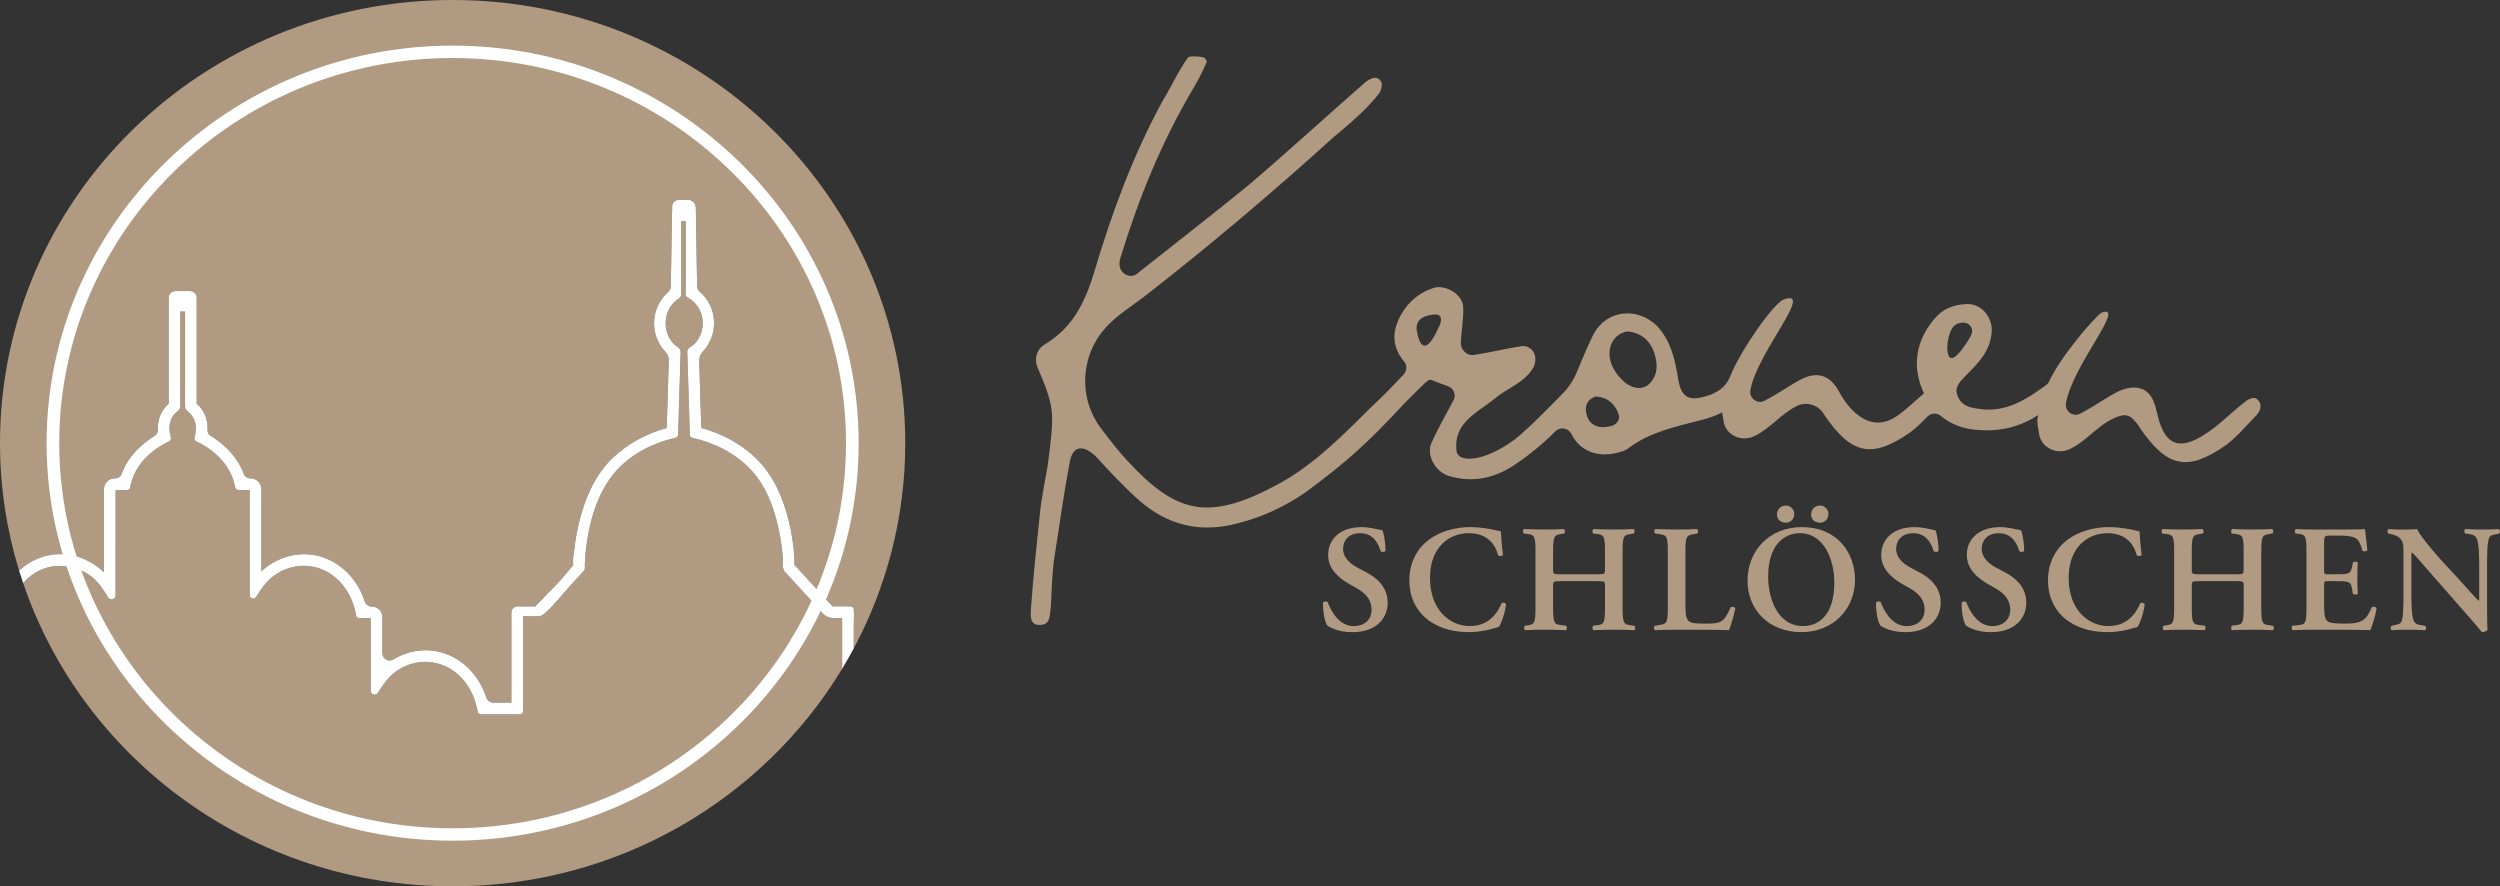 <?xml version="1.0" encoding="utf-8"?>
<!-- Generator: Adobe Illustrator 29.7.1, SVG Export Plug-In . SVG Version: 9.03 Build 0)  -->
<svg version="1.0" id="Ebene_1" xmlns="http://www.w3.org/2000/svg" xmlns:xlink="http://www.w3.org/1999/xlink" x="0px" y="0px"
	 viewBox="0 0 204.38 72.458" enable-background="new 0 0 204.38 72.458" xml:space="preserve">
<rect x="0" y="0" width="204.38" height="72.458" fill="#333333" stroke="none"/>
<g>
	<g>
		<path fill="#B09B82" d="M68.851,50.566c-0.016-0.016-0.025-0.023-0.041-0.039h-0.644
			c-0.381,0-0.741-0.173-0.972-0.469c-0.055-0.071-0.106-0.136-0.153-0.187
			c-0.953-1.041-1.907-2.082-2.859-3.122c-0.041-0.042-0.079-0.088-0.104-0.143
			c-0.139-0.298-0.062-0.753-0.085-1.064c-0.039-0.543-0.104-1.085-0.199-1.621
			c-0.348-1.969-1.028-4.085-2.454-5.571c-1.261-1.314-2.957-2.168-4.742-2.56
			c-0.12-0.026-0.199-0.146-0.203-0.259c-0.044-1.501-0.09-3.002-0.136-4.504
			c-0.021-0.681-0.041-1.364-0.062-2.045c-0.004-0.116-0.035-0.277,0.014-0.388
			c0.088-0.196,0.407-0.328,0.556-0.476c0.254-0.256,0.443-0.568,0.554-0.905
			c0.205-0.612,0.161-1.337-0.132-1.912c-0.175-0.339-0.429-0.635-0.748-0.85
			c-0.173-0.116-0.39-0.159-0.39-0.383c0-0.535,0.021-0.898,0.021-5.989h-0.372
			v5.818c0,0.363-0.062,0.413-0.252,0.538c-1.226,0.81-1.372,2.669-0.344,3.69
			c0.217,0.215,0.529,0.309,0.543,0.632c0.009,0.194-0.012,0.393-0.018,0.587
			c-0.025,0.789-0.048,1.579-0.072,2.367c-0.039,1.272-0.078,2.545-0.115,3.819
			c-0.004,0.113-0.083,0.233-0.203,0.259c-2.027,0.446-4.001,1.514-5.25,3.175
			c-1.3,1.731-1.893,4.036-2.106,6.141c-0.035,0.337-0.058,0.674-0.072,1.011
			c-0.005,0.127,0.026,0.316-0.021,0.443c-0.034,0.093-0.108,0.159-0.173,0.231
			c-0.633,0.702-1.293,1.381-1.889,2.113c-0.24,0.265-0.48,0.527-0.72,0.792
			c-0.926,0.877-0.586,0.658-2.21,0.672c-0.016,0.016-0.025,0.025-0.041,0.041
			l-0.002,0.824v6.922c0,0.131-0.108,0.236-0.24,0.236h-3.191
			c-0.111,0-0.245-0.083-0.265-0.198c-0.326-1.907-1.584-3.676-3.632-4.033
			c-1.062-0.183-2.159,0.097-3.031,0.711c-0.658,0.464-1.083,1.099-1.498,1.762
			c-0.169,0.268-0.593,0.152-0.593-0.164V50.577c0-0.023-0.018-0.039-0.039-0.039
			H29.386c-0.111,0-0.245-0.083-0.265-0.198c-0.319-1.875-1.531-3.609-3.528-4.013
			c-1.058-0.213-2.17,0.039-3.054,0.637c-0.709,0.478-1.159,1.148-1.611,1.845
			c-0.143,0.222-0.512,0.138-0.512-0.134v-1.092v-7.479
			c0-0.023-0.018-0.041-0.041-0.041h-0.88c-0.111,0-0.243-0.081-0.265-0.196
			c-0.302-1.748-1.619-3.052-3.211-3.796c-0.108-0.051-0.159-0.198-0.127-0.303
			c0.247-0.817,0.123-1.588-0.563-2.154c-0.196-0.162-0.201-0.263-0.201-0.489
			v-7.654h-0.392v0.467v5.596c0,0.568,0.016,1.136,0,1.704
			c-0.009,0.277-0.196,0.348-0.39,0.533c-0.554,0.535-0.584,1.297-0.378,1.985
			c0.037,0.127-0.042,0.277-0.164,0.335c-1.572,0.746-2.87,2.043-3.17,3.777
			c-0.019,0.115-0.153,0.196-0.265,0.196H9.493c-0.023,0-0.041,0.018-0.041,0.041
			v0.813v7.763c0,0.328-0.443,0.446-0.612,0.164
			c-0.714-1.187-1.464-2.286-3.535-2.549c-0.339-0.042-0.686-0.044-1.025,0.012
			c-0.984,0.171-1.782,0.676-2.387,1.362c4.893,14.4,18.759,24.788,35.109,24.788
			c13.557,0,25.402-7.141,31.848-17.787v-1.397V50.566z"/>
		<path fill="#B09B82" d="M8.503,46.789v-0.305v-6.513c0-0.473,0.395-0.859,0.877-0.859
			h0.016c0.243,0,0.466-0.145,0.547-0.369c0.469-1.305,1.505-2.38,2.702-3.108
			c0.164-0.101,0.268-0.273,0.259-0.462c-0.028-0.626,0.123-1.249,0.51-1.769
			c0.06-0.081,0.125-0.161,0.194-0.235c0.053-0.058,0.111-0.113,0.169-0.164
			c0.002,0.019,0.004,0.037,0.005,0.056c0.005-0.004,0.009-0.002,0.009,0.002
			c0.007-0.06-0.002-0.134-0.002-0.191v-8.545c0-0.293,0.242-0.531,0.54-0.531
			h1.21c0.3,0,0.542,0.238,0.542,0.531v1.214v7.453
			c0.002,0.011,0,0.025-0.002,0.039c0.064,0.021,0.245,0.203,0.261,0.224
			c0.092,0.106,0.176,0.221,0.249,0.34c0.293,0.482,0.402,1.028,0.378,1.577
			c-0.009,0.187,0.093,0.36,0.258,0.459c1.198,0.729,2.235,1.805,2.704,3.11
			c0.081,0.224,0.303,0.369,0.547,0.369h0.016c0.482,0,0.877,0.386,0.877,0.859
			v0.404v6.291c0,0.014,0.016,0.021,0.025,0.012
			c1.353-1.226,3.29-1.734,5.073-1.094c1.66,0.594,2.844,1.986,3.36,3.607
			c0.074,0.236,0.302,0.393,0.554,0.393c0.483,0,0.877,0.386,0.877,0.859v2.96
			c0,0.459,0.513,0.744,0.912,0.503c1.235-0.746,2.754-0.981,4.184-0.487
			c1.681,0.582,2.884,1.983,3.406,3.614c0.078,0.243,0.31,0.406,0.57,0.406
			h1.438c0.021,0,0.039-0.018,0.039-0.039v-0.667v-6.659
			c0-0.275,0.229-0.499,0.512-0.499h1.381c0.014,0,0.046-0.004,0.079-0.007
			c0.083-0.129,0.233-0.249,0.333-0.36c0.78-0.85,0.976-0.967,1.755-1.817
			c0.123-0.138,0.833-1.005,0.956-1.141c0.014-0.016,0.034-0.034,0.051-0.049
			c-0.037-0.034-0.032-0.272-0.009-0.173c-0.064-0.291,0.044-0.713,0.074-1.007
			c0.028-0.261,0.06-0.522,0.099-0.781c0.076-0.512,0.173-1.018,0.296-1.521
			c0.462-1.882,1.245-3.791,2.657-5.186c1.226-1.21,2.814-2.082,4.489-2.538
			c0.011-0.012,0.018-0.021,0.028-0.035l0.166-5.484
			c0.009-0.256-0.085-0.505-0.259-0.697l-0.171-0.187
			c-0.429-0.515-0.69-1.143-0.755-1.803c-0.111-1.103,0.293-2.164,1.115-2.891
			c0.145-0.127,0.236-0.302,0.238-0.49c0.037-3.233,0.074-3.809,0.109-6.469
			c0-0.616,0.579-0.616,0.637-0.607l0.662,0.007
			c0.349,0.005,0.632,0.286,0.635,0.628c0.037,3.272,0.072,3.761,0.109,6.449
			c0.002,0.169,0.086,0.326,0.217,0.437c1.469,1.251,1.549,3.517,0.245,4.899
			c-0.194,0.206-0.302,0.475-0.293,0.753c0.055,1.819,0.109,3.637,0.166,5.454
			c0.011,0.014,0.018,0.023,0.028,0.037c1.886,0.512,3.694,1.547,4.957,3.018
			c1.261,1.468,1.944,3.412,2.323,5.269c0.106,0.522,0.187,1.051,0.245,1.581
			c0.002,0.016,0.002,0.03,0.004,0.044l0.067,1.298
			c0.049,0.056,0.127,0.116,0.159,0.152c0.148,0.162,0.295,0.323,0.443,0.483
			c0.748,0.815,1.494,1.63,2.24,2.447c0.076,0.083,0.208,0.183,0.275,0.286
			c0.018,0.002,0.032,0.002,0.032,0.002c0.471-0.026,0.953,0,1.424,0
			c0.15,0,0.275,0.123,0.275,0.268c0,0.018-0.002,0.035,0,0.053
			c0.03,0.393,0,0.803,0,1.198v1.903c2.681-5.015,4.205-10.716,4.205-16.769
			C74.006,16.22,57.439,0,37.002,0S0,16.22,0,36.23
			c0,3.623,0.55,7.12,1.561,10.42c0.524-0.482,1.141-0.866,1.847-1.101
			C5.227,44.942,7.176,45.507,8.503,46.789"/>
		<path fill="#FFFFFF" d="M69.801,51.095c0-0.395,0.03-0.804,0-1.2
			c-0.002-0.016,0-0.034,0-0.051c0-0.146-0.125-0.268-0.275-0.268
			c-0.471,0-0.953-0.028-1.424,0c0-0.002-0.014-0.002-0.032-0.002
			c-0.067-0.102-0.199-0.203-0.275-0.288c-0.746-0.815-1.492-1.63-2.24-2.445
			c-0.148-0.161-0.295-0.323-0.443-0.483c-0.032-0.035-0.109-0.095-0.159-0.152
			l-0.067-1.298c-0.002-0.016-0.002-0.03-0.004-0.044
			c-0.058-0.529-0.139-1.058-0.245-1.581c-0.379-1.858-1.062-3.801-2.321-5.269
			c-1.265-1.471-3.073-2.508-4.959-3.02c-0.011-0.012-0.018-0.021-0.028-0.035
			c-0.056-1.819-0.111-3.636-0.166-5.454c-0.009-0.279,0.099-0.547,0.293-0.753
			c1.304-1.381,1.224-3.648-0.245-4.899c-0.131-0.111-0.215-0.268-0.217-0.437
			c-0.037-2.688-0.072-3.177-0.109-6.451c-0.004-0.342-0.286-0.621-0.635-0.626
			l-0.662-0.009c-0.058-0.007-0.637-0.007-0.637,0.609
			c-0.035,2.66-0.072,3.235-0.109,6.469c-0.002,0.189-0.093,0.363-0.238,0.49
			c-0.822,0.727-1.226,1.789-1.115,2.891c0.065,0.66,0.326,1.288,0.755,1.801
			l0.171,0.189c0.175,0.191,0.268,0.441,0.259,0.697l-0.166,5.484
			c-0.011,0.014-0.018,0.023-0.028,0.035c-1.676,0.457-3.263,1.328-4.488,2.538
			c-1.413,1.395-2.196,3.302-2.658,5.186c-0.123,0.503-0.221,1.009-0.296,1.521
			c-0.037,0.259-0.071,0.52-0.099,0.781c-0.03,0.295-0.138,0.716-0.074,1.007
			c-0.023-0.099-0.028,0.139,0.009,0.171c-0.018,0.018-0.037,0.035-0.051,0.049
			c-0.123,0.138-0.833,1.005-0.956,1.141c-0.78,0.852-0.976,0.968-1.755,1.819
			c-0.101,0.111-0.25,0.231-0.333,0.36c-0.034,0.002-0.065,0.007-0.079,0.007
			h-1.381c-0.282,0-0.512,0.224-0.512,0.499v6.657v0.667
			c0,0.023-0.018,0.039-0.039,0.039h-1.436c-0.261,0-0.494-0.162-0.572-0.404
			c-0.522-1.632-1.725-3.034-3.406-3.614c-1.431-0.494-2.949-0.259-4.184,0.487
			c-0.399,0.242-0.912-0.044-0.912-0.503v-2.96c0-0.473-0.393-0.859-0.877-0.859
			c-0.252,0-0.48-0.159-0.554-0.395c-0.515-1.619-1.701-3.011-3.36-3.607
			c-1.783-0.639-3.72-0.131-5.073,1.094c-0.009,0.009-0.025,0.004-0.025-0.011
			v-6.291v-0.406c0-0.471-0.395-0.857-0.877-0.857h-0.016
			c-0.243,0-0.466-0.145-0.547-0.37c-0.469-1.305-1.506-2.38-2.704-3.108
			c-0.164-0.101-0.266-0.272-0.258-0.459c0.025-0.549-0.085-1.095-0.378-1.577
			c-0.072-0.12-0.157-0.235-0.249-0.342c-0.016-0.019-0.198-0.201-0.261-0.222
			c0.002-0.014,0.004-0.03,0.002-0.041v-7.453v-1.212
			c0-0.293-0.242-0.531-0.542-0.531H14.329c-0.298,0-0.54,0.238-0.54,0.531v8.545
			c0,0.056,0.009,0.129,0.002,0.191c0-0.004-0.004-0.005-0.009-0.002
			c-0.002-0.019-0.004-0.037-0.005-0.056c-0.058,0.051-0.116,0.106-0.169,0.164
			c-0.069,0.074-0.134,0.152-0.194,0.235c-0.386,0.52-0.538,1.143-0.51,1.769
			c0.009,0.189-0.095,0.362-0.259,0.46c-1.198,0.729-2.233,1.805-2.702,3.108
			c-0.081,0.226-0.303,0.37-0.547,0.37H9.379c-0.482,0-0.877,0.386-0.877,0.857
			v6.513v0.307c-1.327-1.284-3.276-1.847-5.095-1.24
			c-0.706,0.235-1.321,0.619-1.847,1.101c0.106,0.342,0.219,0.681,0.333,1.02
			c0.603-0.686,1.402-1.191,2.387-1.362c0.337-0.058,0.684-0.055,1.025-0.012
			c2.069,0.263,2.821,1.362,3.533,2.549c0.171,0.282,0.612,0.164,0.612-0.164
			l0.002-7.763v-0.815c0-0.021,0.018-0.039,0.039-0.039h0.88
			c0.111,0,0.245-0.081,0.265-0.196c0.302-1.734,1.598-3.031,3.172-3.777
			c0.122-0.058,0.201-0.208,0.162-0.335c-0.205-0.688-0.176-1.45,0.379-1.985
			c0.192-0.185,0.381-0.256,0.388-0.533c0.016-0.568,0-1.138,0-1.704v-5.595v-0.467
			h0.393v7.654c0,0.226,0.004,0.326,0.201,0.489
			c0.684,0.566,0.81,1.337,0.563,2.154c-0.032,0.106,0.019,0.252,0.125,0.303
			c1.591,0.744,2.909,2.048,3.212,3.796c0.019,0.115,0.153,0.196,0.265,0.196
			h0.88c0.021,0,0.039,0.018,0.039,0.039v7.481v1.092
			c0,0.272,0.369,0.356,0.512,0.134c0.452-0.697,0.903-1.367,1.612-1.845
			c0.884-0.598,1.995-0.85,3.052-0.637c1.997,0.404,3.209,2.138,3.528,4.013
			c0.019,0.115,0.153,0.198,0.265,0.198h0.882c0.021,0,0.041,0.016,0.041,0.039
			v5.894c0,0.316,0.422,0.432,0.591,0.164c0.415-0.663,0.84-1.298,1.499-1.762
			c0.87-0.614,1.967-0.894,3.029-0.711c2.05,0.356,3.308,2.126,3.632,4.033
			c0.019,0.115,0.153,0.198,0.265,0.198h3.191c0.134,0,0.242-0.106,0.242-0.236
			v-6.922v-0.824c0.016-0.016,0.025-0.025,0.041-0.041
			c1.626-0.014,1.284,0.205,2.21-0.672c0.24-0.265,0.482-0.527,0.721-0.792
			c0.594-0.732,1.256-1.411,1.888-2.113c0.065-0.072,0.139-0.138,0.173-0.231
			c0.048-0.127,0.016-0.316,0.021-0.443c0.014-0.337,0.039-0.674,0.072-1.011
			c0.213-2.104,0.808-4.412,2.106-6.141c1.249-1.662,3.223-2.729,5.252-3.177
			c0.118-0.025,0.198-0.145,0.201-0.259c0.039-1.272,0.078-2.545,0.115-3.817
			c0.025-0.789,0.049-1.579,0.072-2.367c0.005-0.194,0.026-0.393,0.018-0.587
			c-0.014-0.323-0.326-0.416-0.542-0.632c-1.03-1.021-0.884-2.881,0.342-3.69
			c0.191-0.125,0.254-0.175,0.254-0.538v-5.818h0.37
			c0,5.091-0.019,5.454-0.019,5.989c0,0.224,0.217,0.266,0.388,0.383
			c0.319,0.215,0.575,0.512,0.748,0.85c0.295,0.575,0.337,1.3,0.134,1.912
			c-0.113,0.337-0.302,0.649-0.554,0.903c-0.148,0.15-0.469,0.282-0.556,0.478
			c-0.051,0.111-0.019,0.272-0.016,0.388c0.021,0.681,0.042,1.364,0.062,2.045
			c0.046,1.501,0.092,3.002,0.138,4.502c0.004,0.115,0.081,0.235,0.201,0.259
			c1.785,0.393,3.482,1.247,4.743,2.561c1.425,1.485,2.104,3.602,2.452,5.571
			c0.095,0.536,0.161,1.078,0.201,1.621c0.023,0.31-0.055,0.766,0.085,1.064
			c0.025,0.055,0.064,0.101,0.102,0.143c0.954,1.041,1.907,2.082,2.859,3.122
			c0.048,0.051,0.099,0.116,0.153,0.187c0.233,0.296,0.593,0.469,0.972,0.469
			h0.646c0.016,0.016,0.025,0.023,0.039,0.039v2.708v1.397
			c0.332-0.547,0.647-1.106,0.951-1.672V51.095z"/>
		<path fill="#FFFFFF" d="M37.003,4.743c-17.734,0-32.16,14.125-32.16,31.486
			s14.426,31.486,32.16,31.486c17.732,0,32.16-14.125,32.16-31.486
			S54.735,4.743,37.003,4.743 M37.003,68.728c-18.304,0-33.194-14.578-33.194-32.499
			c0-17.919,14.89-32.499,33.194-32.499s33.194,14.58,33.194,32.499
			C70.197,54.15,55.307,68.728,37.003,68.728"/>
	</g>
	<g>
		<path fill="#B09B82" d="M111.745,46.815l-0.769-0.409
			c-0.819-0.434-1.179-0.993-1.179-1.514c0-0.658,0.409-1.303,1.402-1.303
			c1.055,0,1.489,0.831,1.675,1.477c0.112,0.087,0.335,0.074,0.397-0.037
			c0-0.583-0.124-1.402-0.261-1.675c-0.583-0.112-1.055-0.261-1.7-0.261
			c-1.812,0-2.73,1.042-2.73,2.271c0,1.117,0.819,1.874,1.75,2.395l0.534,0.298
			c0.931,0.521,1.266,1.092,1.266,1.799c0,0.757-0.533,1.328-1.477,1.328
			c-1.216,0-1.886-1.328-2.109-1.96c-0.099-0.087-0.31-0.075-0.385,0.05
			c-0.012,0.769,0.149,1.625,0.372,1.886c0.248,0.149,0.893,0.521,2.035,0.521
			c1.799,0,2.879-1.005,2.879-2.42C113.445,48.006,112.551,47.237,111.745,46.815
			L111.745,46.815z"/>
		<path fill="#B09B82" d="M122.75,49.333c-0.347,0.807-1.03,1.849-2.594,1.849
			c-1.601,0-3.251-1.291-3.251-3.933c0-2.544,1.588-3.66,3.164-3.66
			c1.638,0,2.196,1.03,2.407,1.811c0.087,0.087,0.31,0.075,0.397-0.025
			c-0.124-0.918-0.149-1.65-0.174-1.936l-0.347-0.075
			c-0.583-0.149-1.439-0.273-2.147-0.273c-1.253,0-2.506,0.36-3.425,1.055
			c-0.918,0.707-1.563,1.836-1.563,3.288c0,1.625,0.757,2.755,1.762,3.412
			c0.893,0.583,1.948,0.831,3.176,0.831c0.807,0,1.663-0.211,1.936-0.298
			c0.136-0.037,0.285-0.087,0.434-0.112c0.174-0.236,0.509-1.054,0.596-1.886
			C123.06,49.272,122.862,49.222,122.75,49.333L122.75,49.333z"/>
		<path fill="#B09B82" d="M133.346,51.12c-0.584-0.074-0.695-0.111-0.695-1.427v-4.616
			c0-1.316,0.111-1.328,0.695-1.427l0.223-0.038
			c0.087-0.062,0.074-0.31-0.025-0.36c-0.497,0.025-1.055,0.037-1.601,0.037
			s-1.104-0.013-1.675-0.037c-0.099,0.05-0.112,0.298-0.025,0.36l0.273,0.038
			c0.583,0.074,0.695,0.111,0.695,1.427v1.501c0,0.347-0.038,0.372-0.67,0.372
			h-2.903c-0.633,0-0.67-0.025-0.67-0.372v-1.501
			c0-1.316,0.111-1.328,0.695-1.427l0.211-0.038
			c0.087-0.062,0.075-0.31-0.025-0.36c-0.484,0.025-1.042,0.037-1.588,0.037
			s-1.129-0.013-1.675-0.037c-0.099,0.05-0.112,0.298-0.025,0.36l0.273,0.038
			c0.583,0.074,0.695,0.111,0.695,1.427v4.616c0,1.316-0.112,1.353-0.695,1.439
			l-0.174,0.025c-0.087,0.087-0.074,0.31,0.025,0.36
			c0.471-0.025,1.03-0.037,1.576-0.037s1.104,0.013,1.75,0.037
			c0.099-0.05,0.111-0.273,0.025-0.36l-0.372-0.05
			c-0.584-0.074-0.695-0.099-0.695-1.414v-1.824c0-0.335,0.037-0.36,0.67-0.36
			h2.903c0.633,0,0.67,0.025,0.67,0.36v1.824c0,1.316-0.112,1.353-0.695,1.427
			l-0.273,0.038c-0.087,0.087-0.074,0.31,0.025,0.36
			c0.546-0.025,1.104-0.037,1.675-0.037c0.546,0,1.104,0.013,1.65,0.037
			c0.1-0.05,0.112-0.273,0.025-0.36L133.346,51.12L133.346,51.12z"/>
		<path fill="#B09B82" d="M141.485,49.644c-0.571,1.278-0.769,1.34-2.146,1.34
			c-0.993,0-1.191-0.099-1.34-0.273c-0.186-0.211-0.211-0.658-0.211-1.278v-4.355
			c0-1.291,0.112-1.316,0.695-1.415l0.273-0.05
			c0.099-0.062,0.087-0.31-0.025-0.36c-0.546,0.025-1.104,0.037-1.65,0.037
			c-0.571,0-1.13-0.013-1.75-0.037c-0.112,0.05-0.112,0.298-0.025,0.36
			l0.347,0.05c0.583,0.087,0.694,0.124,0.694,1.415v4.616
			c0,1.291-0.111,1.303-0.694,1.402l-0.372,0.062
			c-0.112,0.062-0.074,0.31,0.025,0.36c0.521-0.025,1.141-0.037,1.774-0.037
			h1.29c1.39,0,2.457,0.013,2.978,0.037c0.149-0.335,0.422-1.278,0.521-1.799
			C141.808,49.619,141.61,49.582,141.485,49.644L141.485,49.644z"/>
		<path fill="#B09B82" d="M147.404,51.182c-2.122,0-2.854-2.333-2.854-4.045
			c0-2.643,1.352-3.549,2.593-3.549c1.973,0,2.817,2.171,2.817,4.045
			C149.96,50.128,148.818,51.182,147.404,51.182L147.404,51.182z M147.305,43.092
			c-2.606,0-4.442,1.874-4.442,4.405c0,2.209,1.613,4.181,4.417,4.181
			c2.507,0,4.368-1.824,4.368-4.269C151.648,45.152,150.171,43.092,147.305,43.092
			L147.305,43.092z"/>
		<path fill="#B09B82" d="M156.958,46.815l-0.769-0.409
			c-0.819-0.434-1.179-0.993-1.179-1.514c0-0.658,0.41-1.303,1.402-1.303
			c1.055,0,1.489,0.831,1.675,1.477c0.112,0.087,0.335,0.074,0.397-0.037
			c0-0.583-0.124-1.402-0.261-1.675c-0.583-0.112-1.054-0.261-1.7-0.261
			c-1.811,0-2.73,1.042-2.73,2.271c0,1.117,0.819,1.874,1.75,2.395l0.533,0.298
			c0.931,0.521,1.265,1.092,1.265,1.799c0,0.757-0.533,1.328-1.477,1.328
			c-1.216,0-1.886-1.328-2.109-1.96c-0.099-0.087-0.31-0.075-0.385,0.05
			c-0.013,0.769,0.149,1.625,0.372,1.886c0.248,0.149,0.893,0.521,2.035,0.521
			c1.799,0,2.879-1.005,2.879-2.42C158.658,48.006,157.764,47.237,156.958,46.815
			L156.958,46.815z"/>
		<path fill="#B09B82" d="M163.955,46.815l-0.769-0.409
			c-0.819-0.434-1.179-0.993-1.179-1.514c0-0.658,0.41-1.303,1.402-1.303
			c1.055,0,1.489,0.831,1.675,1.477c0.111,0.087,0.335,0.074,0.397-0.037
			c0-0.583-0.124-1.402-0.26-1.675c-0.583-0.112-1.055-0.261-1.7-0.261
			c-1.811,0-2.73,1.042-2.73,2.271c0,1.117,0.819,1.874,1.749,2.395l0.533,0.298
			c0.931,0.521,1.266,1.092,1.266,1.799c0,0.757-0.533,1.328-1.477,1.328
			c-1.216,0-1.886-1.328-2.11-1.96c-0.099-0.087-0.31-0.075-0.385,0.05
			c-0.013,0.769,0.149,1.625,0.372,1.886c0.248,0.149,0.893,0.521,2.035,0.521
			c1.799,0,2.879-1.005,2.879-2.42C165.656,48.006,164.762,47.237,163.955,46.815
			L163.955,46.815z"/>
		<path fill="#B09B82" d="M174.961,49.333c-0.347,0.807-1.03,1.849-2.594,1.849
			c-1.601,0-3.251-1.291-3.251-3.933c0-2.544,1.588-3.66,3.164-3.66
			c1.638,0,2.196,1.03,2.407,1.811c0.087,0.087,0.31,0.075,0.397-0.025
			c-0.124-0.918-0.149-1.65-0.174-1.936l-0.347-0.075
			c-0.583-0.149-1.439-0.273-2.147-0.273c-1.253,0-2.506,0.36-3.424,1.055
			c-0.918,0.707-1.564,1.836-1.564,3.288c0,1.625,0.757,2.755,1.762,3.412
			c0.893,0.583,1.948,0.831,3.176,0.831c0.807,0,1.663-0.211,1.936-0.298
			c0.136-0.037,0.285-0.087,0.434-0.112c0.174-0.236,0.509-1.054,0.596-1.886
			C175.271,49.272,175.073,49.222,174.961,49.333L174.961,49.333z"/>
		<path fill="#B09B82" d="M185.557,51.12c-0.583-0.074-0.694-0.111-0.694-1.427v-4.616
			c0-1.316,0.111-1.328,0.694-1.427l0.224-0.038
			c0.087-0.062,0.074-0.31-0.025-0.36c-0.496,0.025-1.054,0.037-1.6,0.037
			c-0.546,0-1.104-0.013-1.675-0.037c-0.099,0.05-0.112,0.298-0.025,0.36
			l0.273,0.038c0.583,0.074,0.695,0.111,0.695,1.427v1.501
			c0,0.347-0.038,0.372-0.67,0.372h-2.903c-0.633,0-0.67-0.025-0.67-0.372
			v-1.501c0-1.316,0.111-1.328,0.695-1.427l0.211-0.038
			c0.087-0.062,0.075-0.31-0.025-0.36c-0.484,0.025-1.042,0.037-1.588,0.037
			c-0.546,0-1.129-0.013-1.675-0.037c-0.099,0.05-0.112,0.298-0.025,0.36
			l0.273,0.038c0.583,0.074,0.695,0.111,0.695,1.427v4.616
			c0,1.316-0.112,1.353-0.695,1.439l-0.174,0.025
			c-0.087,0.087-0.074,0.31,0.025,0.36c0.471-0.025,1.03-0.037,1.576-0.037
			c0.546,0,1.104,0.013,1.75,0.037c0.099-0.05,0.111-0.273,0.025-0.36
			l-0.372-0.05c-0.584-0.074-0.695-0.099-0.695-1.414v-1.824
			c0-0.335,0.037-0.36,0.67-0.36h2.903c0.633,0,0.67,0.025,0.67,0.36v1.824
			c0,1.316-0.112,1.353-0.695,1.427l-0.273,0.038
			c-0.087,0.087-0.074,0.31,0.025,0.36c0.546-0.025,1.104-0.037,1.675-0.037
			c0.546,0,1.104,0.013,1.65,0.037c0.099-0.05,0.112-0.273,0.025-0.36
			L185.557,51.12L185.557,51.12z"/>
		<path fill="#B09B82" d="M193.895,49.644c-0.434,1.005-0.707,1.353-2.283,1.34
			c-1.042-0.013-1.253-0.099-1.402-0.273c-0.186-0.211-0.211-0.658-0.211-1.291
			v-1.576c0-0.31,0.013-0.335,0.298-0.335h0.596c1.079,0,1.291,0.025,1.377,0.546
			l0.087,0.496c0.099,0.075,0.335,0.075,0.397-0.013
			c-0.012-0.397-0.037-0.831-0.037-1.303c0-0.459,0.025-0.906,0.037-1.241
			c-0.062-0.099-0.298-0.099-0.397-0.012l-0.087,0.422
			c-0.112,0.533-0.298,0.546-1.377,0.546h-0.596c-0.285,0-0.298-0.013-0.298-0.335
			V44.519c0-0.707,0-0.732,0.533-0.732h0.832c0.335,0,0.707,0.037,0.992,0.112
			c0.397,0.111,0.583,0.409,0.782,1.129c0.099,0.074,0.347,0.05,0.397-0.05
			c-0.074-0.533-0.149-1.514-0.198-1.725c-0.161,0.025-0.881,0.037-1.676,0.037
			h-2.37c-0.546,0-1.13-0.013-1.601-0.037c-0.099,0.05-0.112,0.273-0.025,0.36
			l0.199,0.025c0.584,0.074,0.695,0.124,0.695,1.439v4.616
			c0,1.316-0.111,1.353-0.695,1.414l-0.459,0.05
			c-0.087,0.087-0.075,0.31,0.025,0.36c0.559-0.025,1.315-0.037,1.862-0.037
			h1.414c1.451,0,2.519,0.013,3.065,0.037c0.174-0.335,0.447-1.278,0.521-1.799
			C194.218,49.594,194.007,49.557,193.895,49.644L193.895,49.644z"/>
		<path fill="#B09B82" d="M202.99,43.291c-0.484,0-0.943-0.013-1.427-0.037
			c-0.124,0.037-0.136,0.273-0.025,0.36l0.285,0.038
			c0.31,0.037,0.509,0.124,0.621,0.31c0.223,0.372,0.236,1.514,0.236,2.445
			v2.42c0,0.199,0,0.261-0.037,0.298c-0.124-0.075-1.278-1.39-1.799-1.961
			l-1.241-1.34c-0.434-0.472-1.786-2.035-1.997-2.569
			c-0.298,0.025-0.596,0.037-0.856,0.037c-0.31,0-0.993,0.013-1.464-0.037
			c-0.124,0.037-0.136,0.285-0.05,0.36l0.186,0.038
			c0.174,0.037,0.521,0.136,0.658,0.248c0.422,0.36,0.409,0.558,0.409,1.526
			v2.941c0,0.98,0,2.06-0.161,2.445c-0.087,0.199-0.31,0.236-0.546,0.285
			l-0.273,0.062c-0.099,0.087-0.074,0.297,0.025,0.36
			c0.434-0.025,0.769-0.037,1.29-0.037c0.471,0,0.955,0.013,1.414,0.037
			c0.124-0.037,0.136-0.273,0.025-0.36l-0.273-0.038
			c-0.31-0.037-0.521-0.124-0.633-0.31c-0.211-0.372-0.224-1.514-0.224-2.445
			v-2.42c0-0.658,0-0.794,0.038-0.794c0.211,0.186,0.62,0.645,1.414,1.564
			l2.903,3.313c0.893,1.018,1.204,1.378,1.402,1.638
			c0.149,0.013,0.372-0.037,0.471-0.173c-0.037-0.286-0.037-1.75-0.037-2.122
			v-2.966c0-0.98,0-2.06,0.173-2.445c0.087-0.199,0.298-0.236,0.534-0.285
			l0.285-0.062c0.099-0.087,0.074-0.298-0.025-0.36
			C203.846,43.278,203.523,43.291,202.99,43.291L202.99,43.291z"/>
		<path fill="#B09B82" d="M149.476,42c0-0.347-0.298-0.67-0.695-0.67
			c-0.41,0-0.719,0.31-0.719,0.732c0.012,0.447,0.335,0.67,0.719,0.67
			C149.178,42.732,149.476,42.447,149.476,42L149.476,42z"/>
		<path fill="#B09B82" d="M146.685,42c0-0.347-0.298-0.67-0.695-0.67
			c-0.41,0-0.72,0.31-0.72,0.732c0.013,0.447,0.335,0.67,0.72,0.67
			C146.386,42.732,146.685,42.447,146.685,42L146.685,42z"/>
		<path fill="#B09B82" d="M159.2,28.566c-0.019-0.309,0.044-0.81,0.131-1.108
			c0.29-1,0.742-1.05,1.123-1.082c0.445-0.038,0.851,0.344,0.763,0.782
			c-0.039,0.195-0.142,0.393-0.27,0.599
			C159.558,29.973,159.247,29.313,159.2,28.566L159.2,28.566z M132.832,31.264
			c-0.935-0.812-1.41-1.856-1.205-2.812c0.125-0.587,0.543-1.089,1.111-1.279
			c0.195-0.065,0.382-0.091,0.514-0.052c1.207,0.193,1.973,1.039,2.166,2.54
			c0.054,0.421-0.016,0.859-0.218,1.233
			C134.325,32.508,132.832,31.264,132.832,31.264L132.832,31.264z M131.519,34.871
			c-1.007,0.21-1.738-0.237-1.863-1.241c-0.064-0.502,0.124-0.993,0.798-1.215
			c0.914,0.038,1.558,0.563,1.857,1.407
			C132.537,34.414,132.021,34.809,131.519,34.871L131.519,34.871z M117.706,26.568
			c-1.572,3.627-1.902,0.281-1.902,0.281c0-0.868,0.806-1.093,1.535-1.144
			C117.989,25.706,117.802,26.346,117.706,26.568L117.706,26.568z M184.485,32.609
			c-0.155-0.168-0.645-0.026-0.896,0.205c-0.916,0.689-1.759,1.543-2.676,2.232
			c-2.249,1.684-3.59,1.667-4.314-0.381c-0.148-0.329-0.434-1.737-0.451-1.59
			c-0.417-1.45-1.627-1.682-2.943-1.089c-0.907,0.448-1.739,1.06-2.566,1.51
			c-0.199,0.103-0.398,0.234-0.6,0.332c-0.59,0.286-1.252-0.223-1.142-0.869
			c0.52-3.07,4.982-8.117,2.925-7.412c-0.657,0.439-3.392,3.654-4.285,5.606
			c-0.059,0.129-0.146,0.242-0.261,0.326c-1.539,1.122-3.111,2.15-5.115,1.994
			c-0.883-0.117-1.77-0.153-2.134-1.137c-0.293-0.738,0.291-1.2,0.714-1.667
			c1.01-1.008,1.936-1.939,2.079-3.468c0.13-1.207-0.791-2.375-2.004-2.344
			c-1.132,0.035-2.035,0.401-2.717,1.262c-1.443,1.717-1.767,3.723-0.959,5.694
			c0.047,0.119,0.097,0.234,0.149,0.347c-0.729,0.602-1.41,1.296-2.177,1.831
			c-2.833,1.977-4.764-1.971-4.764-1.971c-0.676-1.24-1.627-1.682-2.944-1.089
			c-0.906,0.447-1.739,1.059-2.565,1.51c-0.199,0.103-0.398,0.234-0.6,0.332
			c-0.589,0.286-1.252-0.222-1.143-0.867c0.518-3.07,5.317-8.359,2.714-7.42
			c-0.851,0.356-3.515,4.145-4.366,6.291c-0.221,0.558-0.632,1.017-1.169,1.285
			c-0.103,0.051-0.205,0.103-0.308,0.155c-0.031,0.016-0.064,0.03-0.096,0.041
			c-1.767,0.63-2.471,0.347-2.716-1.503c-0.26-1.546-0.607-2.932-1.689-4.107
			c-1.63-1.602-4.146-1.3-5.196,0.675c-0.513,1.058-0.972,2.144-1.371,3.118
			c-0.264,0.644-0.652,1.229-1.139,1.726c-1.137,1.158-2.273,2.333-3.479,3.392
			c-2.343,2.004-5.11,2.536-5.218,1.24c-0.23-2.271,1.741-3.079,3.16-4.232
			c1.004-0.847,2.394-1.275,3.088-2.458c0.104-0.143,0.159-0.343,0.19-0.549
			c0.052-0.349-0.029-0.72-0.278-0.969c-0.219-0.219-0.514-0.331-0.807-0.295
			c-1.3,0.189-2.606,0.539-3.986,0.725c-0.487,0.061-0.954-0.362-1.012-0.93
			c0.039-0.967,0.243-2.008,0.202-2.979c-0.041-0.972-1.221-1.746-2.195-1.625
			c-1.549,0.341-2.979,1.736-3.374,3.496c-0.192,0.878,0.086,1.809,0.733,2.572
			c0.261,0.308,0.239,0.766-0.037,1.061c-0.834,0.891-1.687,1.782-2.648,2.667
			c-2.272,2.25-4.548,4.579-7.359,6.16c-5.865,3.233-8.506,2.641-12.605-1.807
			c-0.773-0.839-1.54-1.839-2.229-2.755c-1.833-2.579-1.526-6.119,0.746-8.368
			c0.842-0.854,1.836-1.459,2.836-2.226c5.338-4.143,10.524-8.534,15.556-13.093
			c0.913-0.764,1.825-1.527,2.662-2.373c0.013-0.014,0.027-0.029,0.041-0.044
			c0.332-0.38,0.661-0.686,0.996-1.147c0.171-0.235,0.268-0.635,0.197-0.88
			c-0.296-0.658-0.873-0.359-1.29-0.053c-3.183,2.778-6.288,5.638-9.55,8.413
			c-3.008,2.461-6.094,4.839-9.182,7.296c-0.033,0.023-0.07,0.044-0.111,0.064
			c-0.62,0.298-1.325-0.24-1.285-0.927l0.007-0.123
			c0.006-0.096,0.023-0.19,0.05-0.282c1.482-4.857,3.35-9.464,5.912-13.808
			c0.433-0.709,0.785-1.421,1.14-2.214c0.084-0.077-0.122-0.409-0.202-0.412
			c-0.239-0.091-1.216-0.158-1.303,0c-0.851,1.169-1.313,2.301-2.083,3.553
			c-0.008,0.014-0.016,0.028-0.024,0.042c-2.352,4.339-4.072,8.946-5.474,13.647
			c-0.75,2.554-1.73,4.774-4.131,6.21c-0.104,0.057-0.198,0.129-0.285,0.213
			c-0.449,0.428-0.547,1.111-0.303,1.682c1.424,3.331,1.385,3.632,0.832,7.968
			c-0.214,1.284-0.513,2.645-0.649,4.012c-0.263,2.493-0.53,5.066-0.713,7.562
			c-0.023,0.565-0.227,1.606,0.828,1.487c0.794-0.047,0.689-0.907,0.786-1.546
			c0.004-0.025,0.006-0.048,0.007-0.073c0.049-1.198,0.099-2.394,0.224-3.508
			c0.435-2.729,0.785-5.379,1.3-8.104c0.217-1.363,1.034-1.572,2.123-0.559
			c1.16,1.259,2.319,2.518,3.566,3.619c2.339,2.033,4.978,2.706,8.081,1.864
			c1.958-0.485,3.851-1.376,5.514-2.52c3.415-2.526,5.147-4.096,8.019-7.209
			c0.037-0.035,1.177-1.177,1.295-1.295c0.863-0.863,0.838-0.748,1.183-0.606
			c0.358,0.147,0.74,0.283,1.158,0.429c0.467,0.164,0.681,0.707,0.449,1.145
			c-0.703,1.331-1.33,2.405-1.849,3.594c-0.369,1.115,0.546,2.444,1.669,2.652
			c1.757,0.476,3.386,0.139,4.876-0.77c1.33-0.849,2.532-1.836,3.633-2.933
			c0.404-0.402,1.063-0.276,1.315,0.234c0.731,1.477,2.32,2.033,4.232,1.379
			c0.164-0.074,0.329-0.148,0.413-0.225c1.833-1.379,3.948-1.777,6.071-2.337
			c0.571-0.143,1.102-0.345,1.601-0.595c0.023,0.201,0.058,0.404,0.095,0.584
			c0.101,1.235,1.455,1.917,2.61,1.318c1.25-0.622,2.152-1.816,3.398-2.426
			c0.814-0.399,1.8-0.088,2.237,0.707l0.007,0.013
			c2.209,3.24,3.889,3.632,7.048,1.418c0.489-0.367,0.935-0.805,1.373-1.264
			c0.291-0.305,0.772-0.344,1.095-0.072c0.843,0.709,1.921,1.112,3.193,1.164
			c1.811,0.127,3.397-0.322,4.779-1.227c-0.019,0.104-0.038,0.209-0.053,0.312
			c-0.006,0.04-0.009,0.077-0.01,0.117c-0.004,0.312,0.057,0.689,0.12,0.995
			c0.112,1.216,1.456,1.918,2.611,1.318c1.492-0.743,2.488-2.298,4.164-2.706
			c0.331-0.081,0.678,0.041,0.915,0.286c0.212,0.22,0.42,0.451,0.563,0.713
			c2.209,3.24,3.89,3.632,7.049,1.419c0.916-0.689,1.681-1.627,2.524-2.48
			C184.852,33.512,184.956,32.952,184.485,32.609L184.485,32.609z"/>
	</g>
</g>
</svg>
